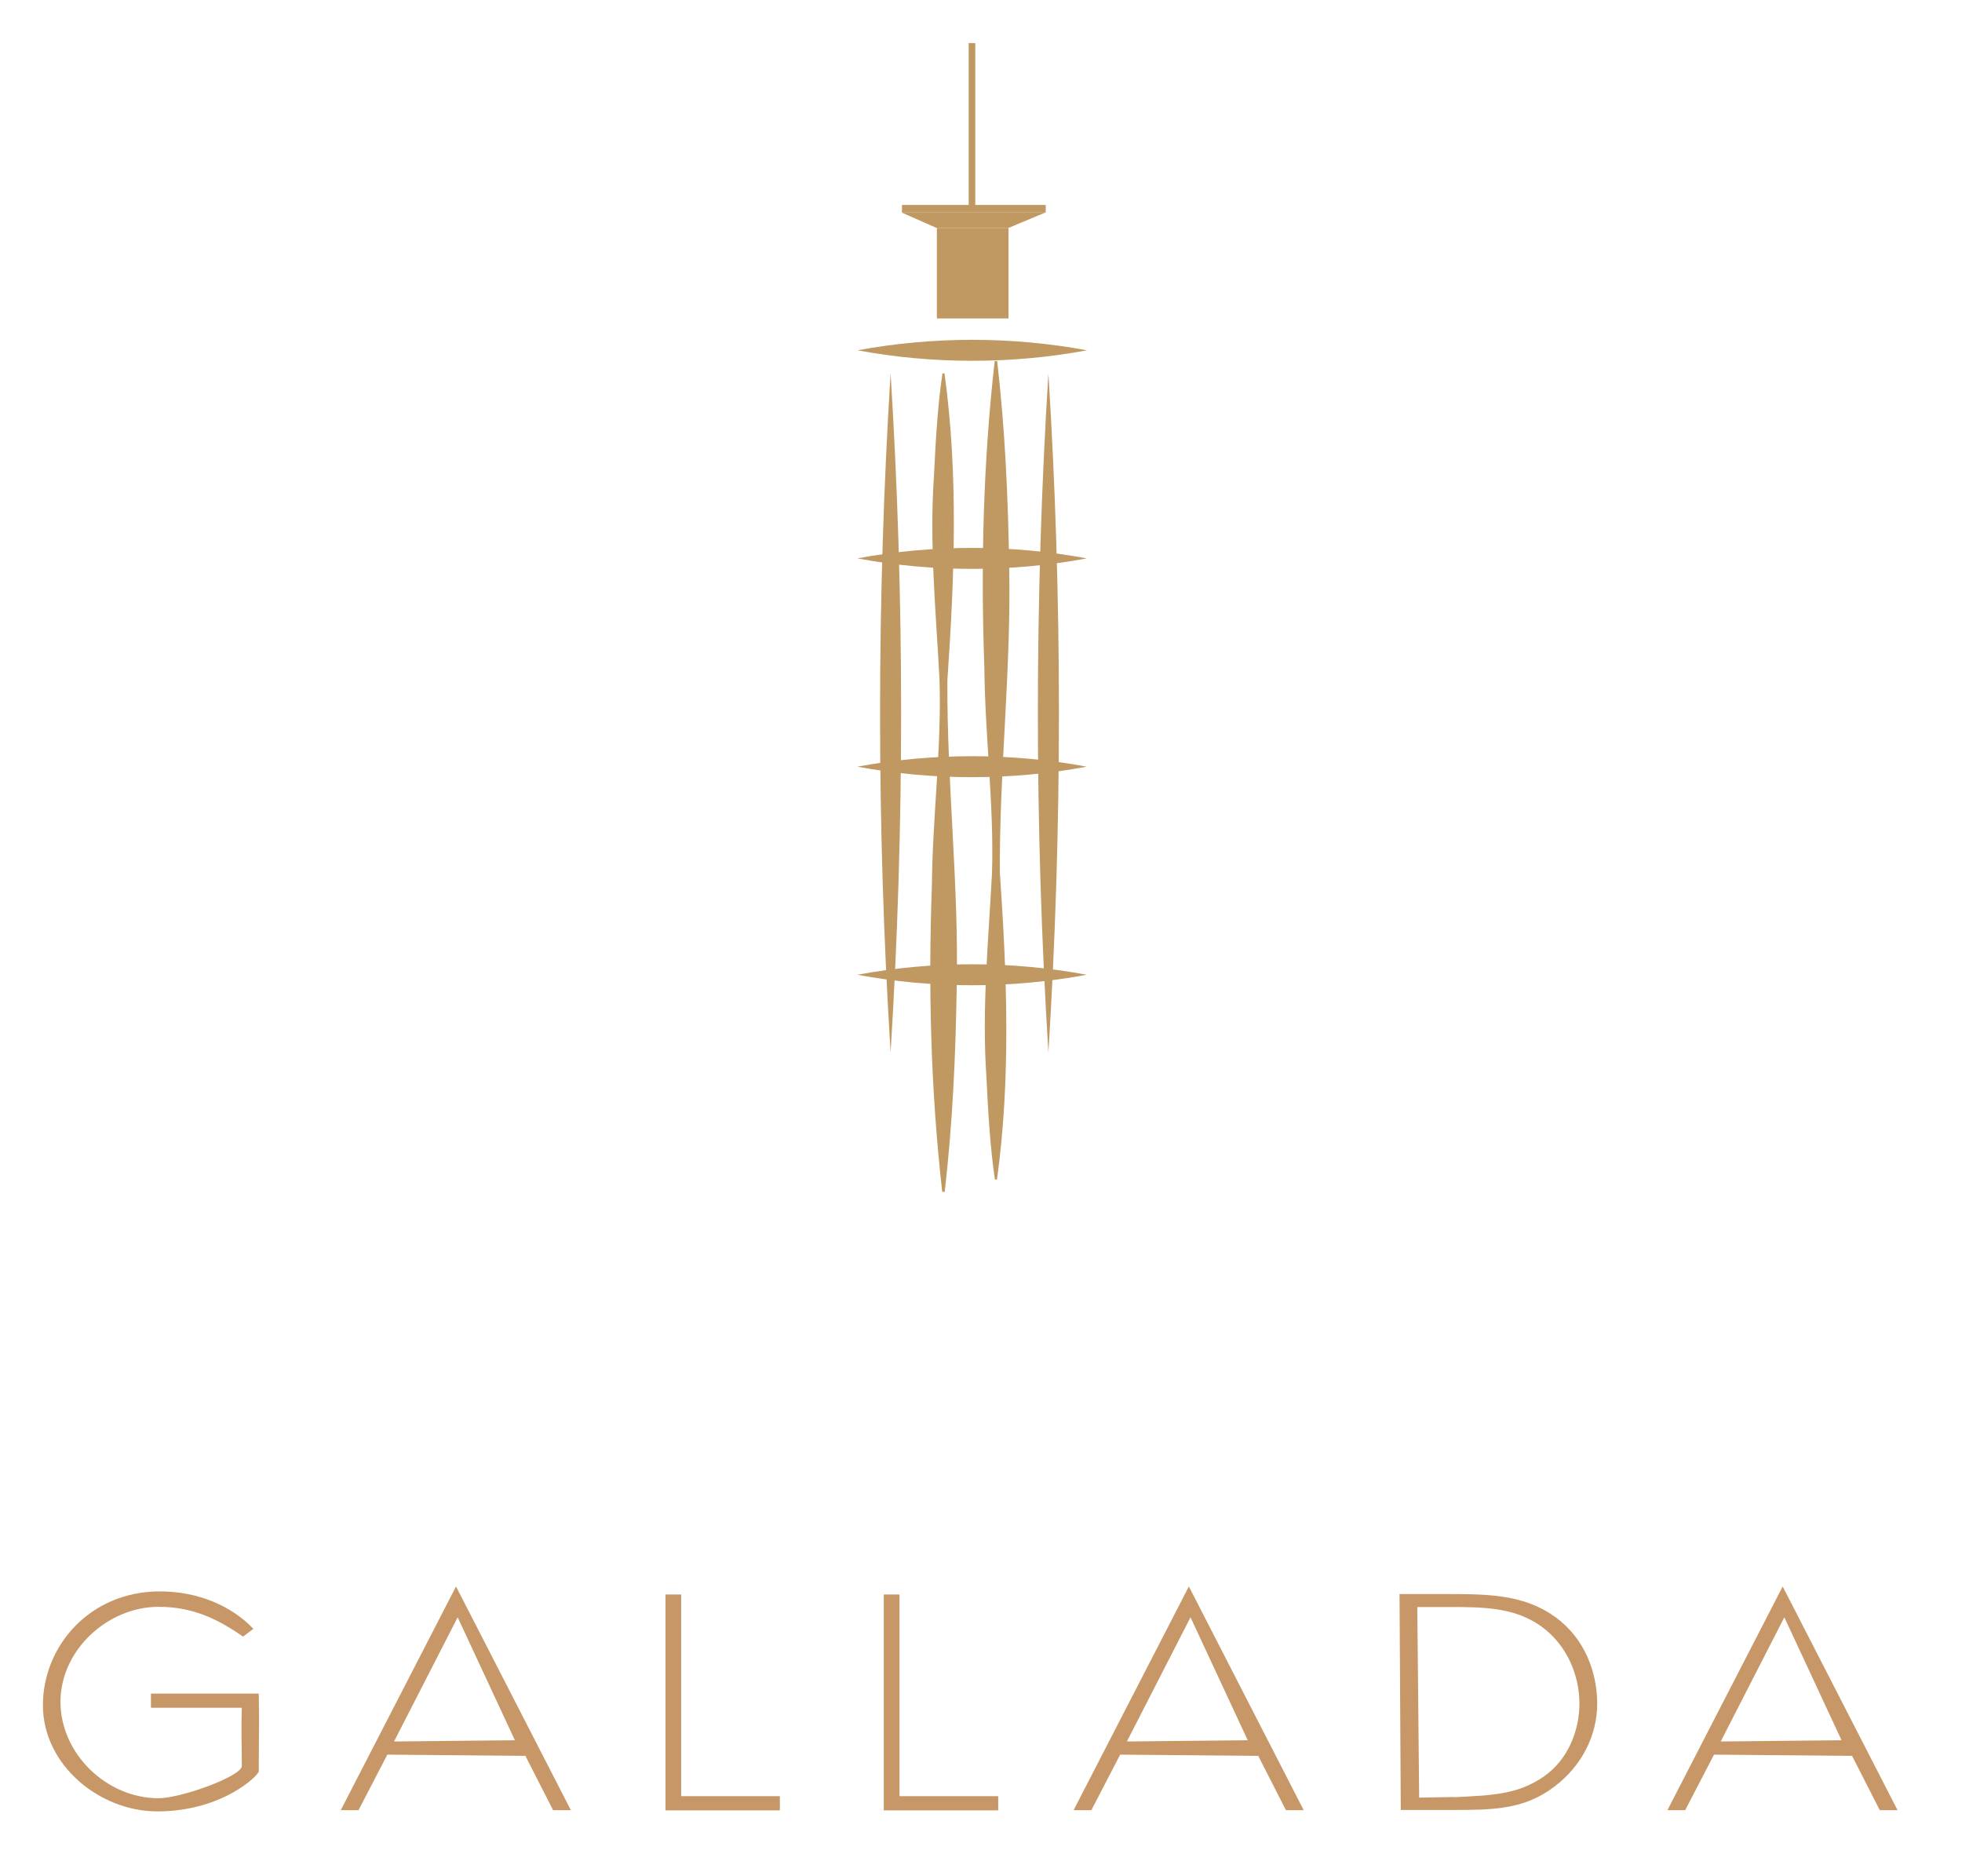 <svg width="91" height="87" viewBox="0 0 91 87" fill="none" xmlns="http://www.w3.org/2000/svg">
<g clip-path="url(#clip0_1_2)">
<path d="M12.002 78.546C12.03 79.805 12.002 80.825 12.002 82.141C12.002 82.322 10.316 84 7.298 84C4.615 84 1.99 81.845 1.99 79.08C1.99 76.315 4.184 73.798 7.413 73.798C9.166 73.798 10.727 74.456 11.752 75.533L11.274 75.895C10.066 75.056 8.917 74.513 7.355 74.513C4.999 74.513 2.805 76.515 2.805 78.918C2.805 81.321 4.941 83.39 7.355 83.39C8.39 83.39 11.216 82.37 11.216 81.893C11.216 80.787 11.178 80.281 11.216 79.194H7.001V78.537H12.002V78.546Z" fill="#C79767"/>
<path d="M51.96 81.359L50.619 83.943H49.795L55.141 73.569L60.467 83.943H59.643L58.359 81.426L51.969 81.368L51.96 81.359ZM55.217 74.999L52.267 80.758L57.871 80.701L55.217 74.999Z" fill="#C79767"/>
<path d="M31.593 83.294H36.172V83.952H30.865V73.941H31.593V83.294Z" fill="#C79767"/>
<path d="M64.922 73.922H67.25C69.127 73.922 70.737 73.969 72.155 74.999C73.505 75.991 74.08 77.554 74.08 79.004C74.08 80.453 73.39 81.874 72.088 82.856C70.67 83.933 69.214 83.933 67.297 83.933H64.97L64.912 73.912L64.922 73.922ZM67.451 83.342C69.213 83.256 70.401 83.218 71.609 82.379C72.749 81.588 73.256 80.215 73.256 79.004C73.256 77.716 72.701 76.296 71.484 75.419C70.258 74.541 68.83 74.522 67.221 74.522H65.736L65.822 83.361L67.441 83.333L67.451 83.342Z" fill="#C79767"/>
<path d="M41.719 83.294H46.298V83.952H40.991V73.941H41.719V83.294Z" fill="#C79767"/>
<path d="M79.502 81.359L78.161 83.943H77.337L82.683 73.569L88.01 83.943H87.186L85.902 81.426L79.512 81.368L79.502 81.359ZM82.76 74.999L79.809 80.758L85.413 80.701L82.76 74.999Z" fill="#C79767"/>
<path d="M17.97 81.359L16.629 83.943H15.805L21.151 73.569L26.477 83.943H25.653L24.369 81.426L17.98 81.368L17.97 81.359ZM21.227 74.999L18.276 80.758L23.881 80.701L21.227 74.999Z" fill="#C79767"/>
<path d="M48.502 9.504H41.834V9.857H48.502V9.504Z" fill="#C09861"/>
<path d="M48.492 9.857H41.824L43.443 10.572H46.767L48.482 9.857H48.492Z" fill="#C09861"/>
<path d="M46.777 10.572H43.453V14.767H46.777V10.572Z" fill="#C09861"/>
<path d="M45.235 2H44.928V9.685H45.235V2Z" fill="#C09861"/>
<path d="M41.307 17.313C41.958 27.792 41.958 38.328 41.307 48.807C40.656 38.328 40.656 27.792 41.307 17.313Z" fill="#C09861"/>
<path d="M43.807 17.313C44.459 22.042 44.267 26.8 43.941 31.549C43.913 36.297 44.478 41.026 44.373 45.784C44.325 48.95 44.181 52.106 43.817 55.271H43.702C43.165 50.533 43.05 45.794 43.223 41.036C43.252 37.87 43.673 34.714 43.577 31.549C43.414 28.393 43.098 25.236 43.319 22.061C43.395 20.479 43.482 18.896 43.712 17.313H43.826H43.807Z" fill="#C09861"/>
<path d="M46.241 54.699C46.892 49.97 46.7 45.212 46.375 40.464C46.346 35.715 46.911 30.986 46.806 26.228C46.758 23.063 46.614 19.907 46.25 16.741H46.135C45.599 21.48 45.484 26.219 45.656 30.977C45.685 34.142 46.106 37.298 46.011 40.464C45.848 43.62 45.532 46.776 45.752 49.951C45.829 51.534 45.915 53.117 46.145 54.699H46.26H46.241Z" fill="#C09861"/>
<path d="M48.626 17.313C49.278 27.792 49.278 38.328 48.626 48.807C47.975 38.328 47.975 27.792 48.626 17.313Z" fill="#C09861"/>
<path d="M39.774 16.245C43.261 15.597 46.93 15.597 50.417 16.245C46.93 16.893 43.261 16.893 39.774 16.245Z" fill="#C09861"/>
<path d="M39.764 25.894C43.252 25.246 46.921 25.246 50.408 25.894C46.921 26.543 43.252 26.543 39.764 25.894Z" fill="#C09861"/>
<path d="M39.764 35.553C43.252 34.905 46.921 34.905 50.408 35.553C46.921 36.202 43.252 36.202 39.764 35.553Z" fill="#C09861"/>
<path d="M39.764 45.203C43.252 44.554 46.921 44.554 50.408 45.203C46.921 45.851 43.252 45.851 39.764 45.203Z" fill="#C09861"/>
</g>
<defs>
<clipPath id="clip0_1_2">
<rect width="86" height="82" fill="white" transform="translate(2 2)"/>
</clipPath>
</defs>
</svg>
